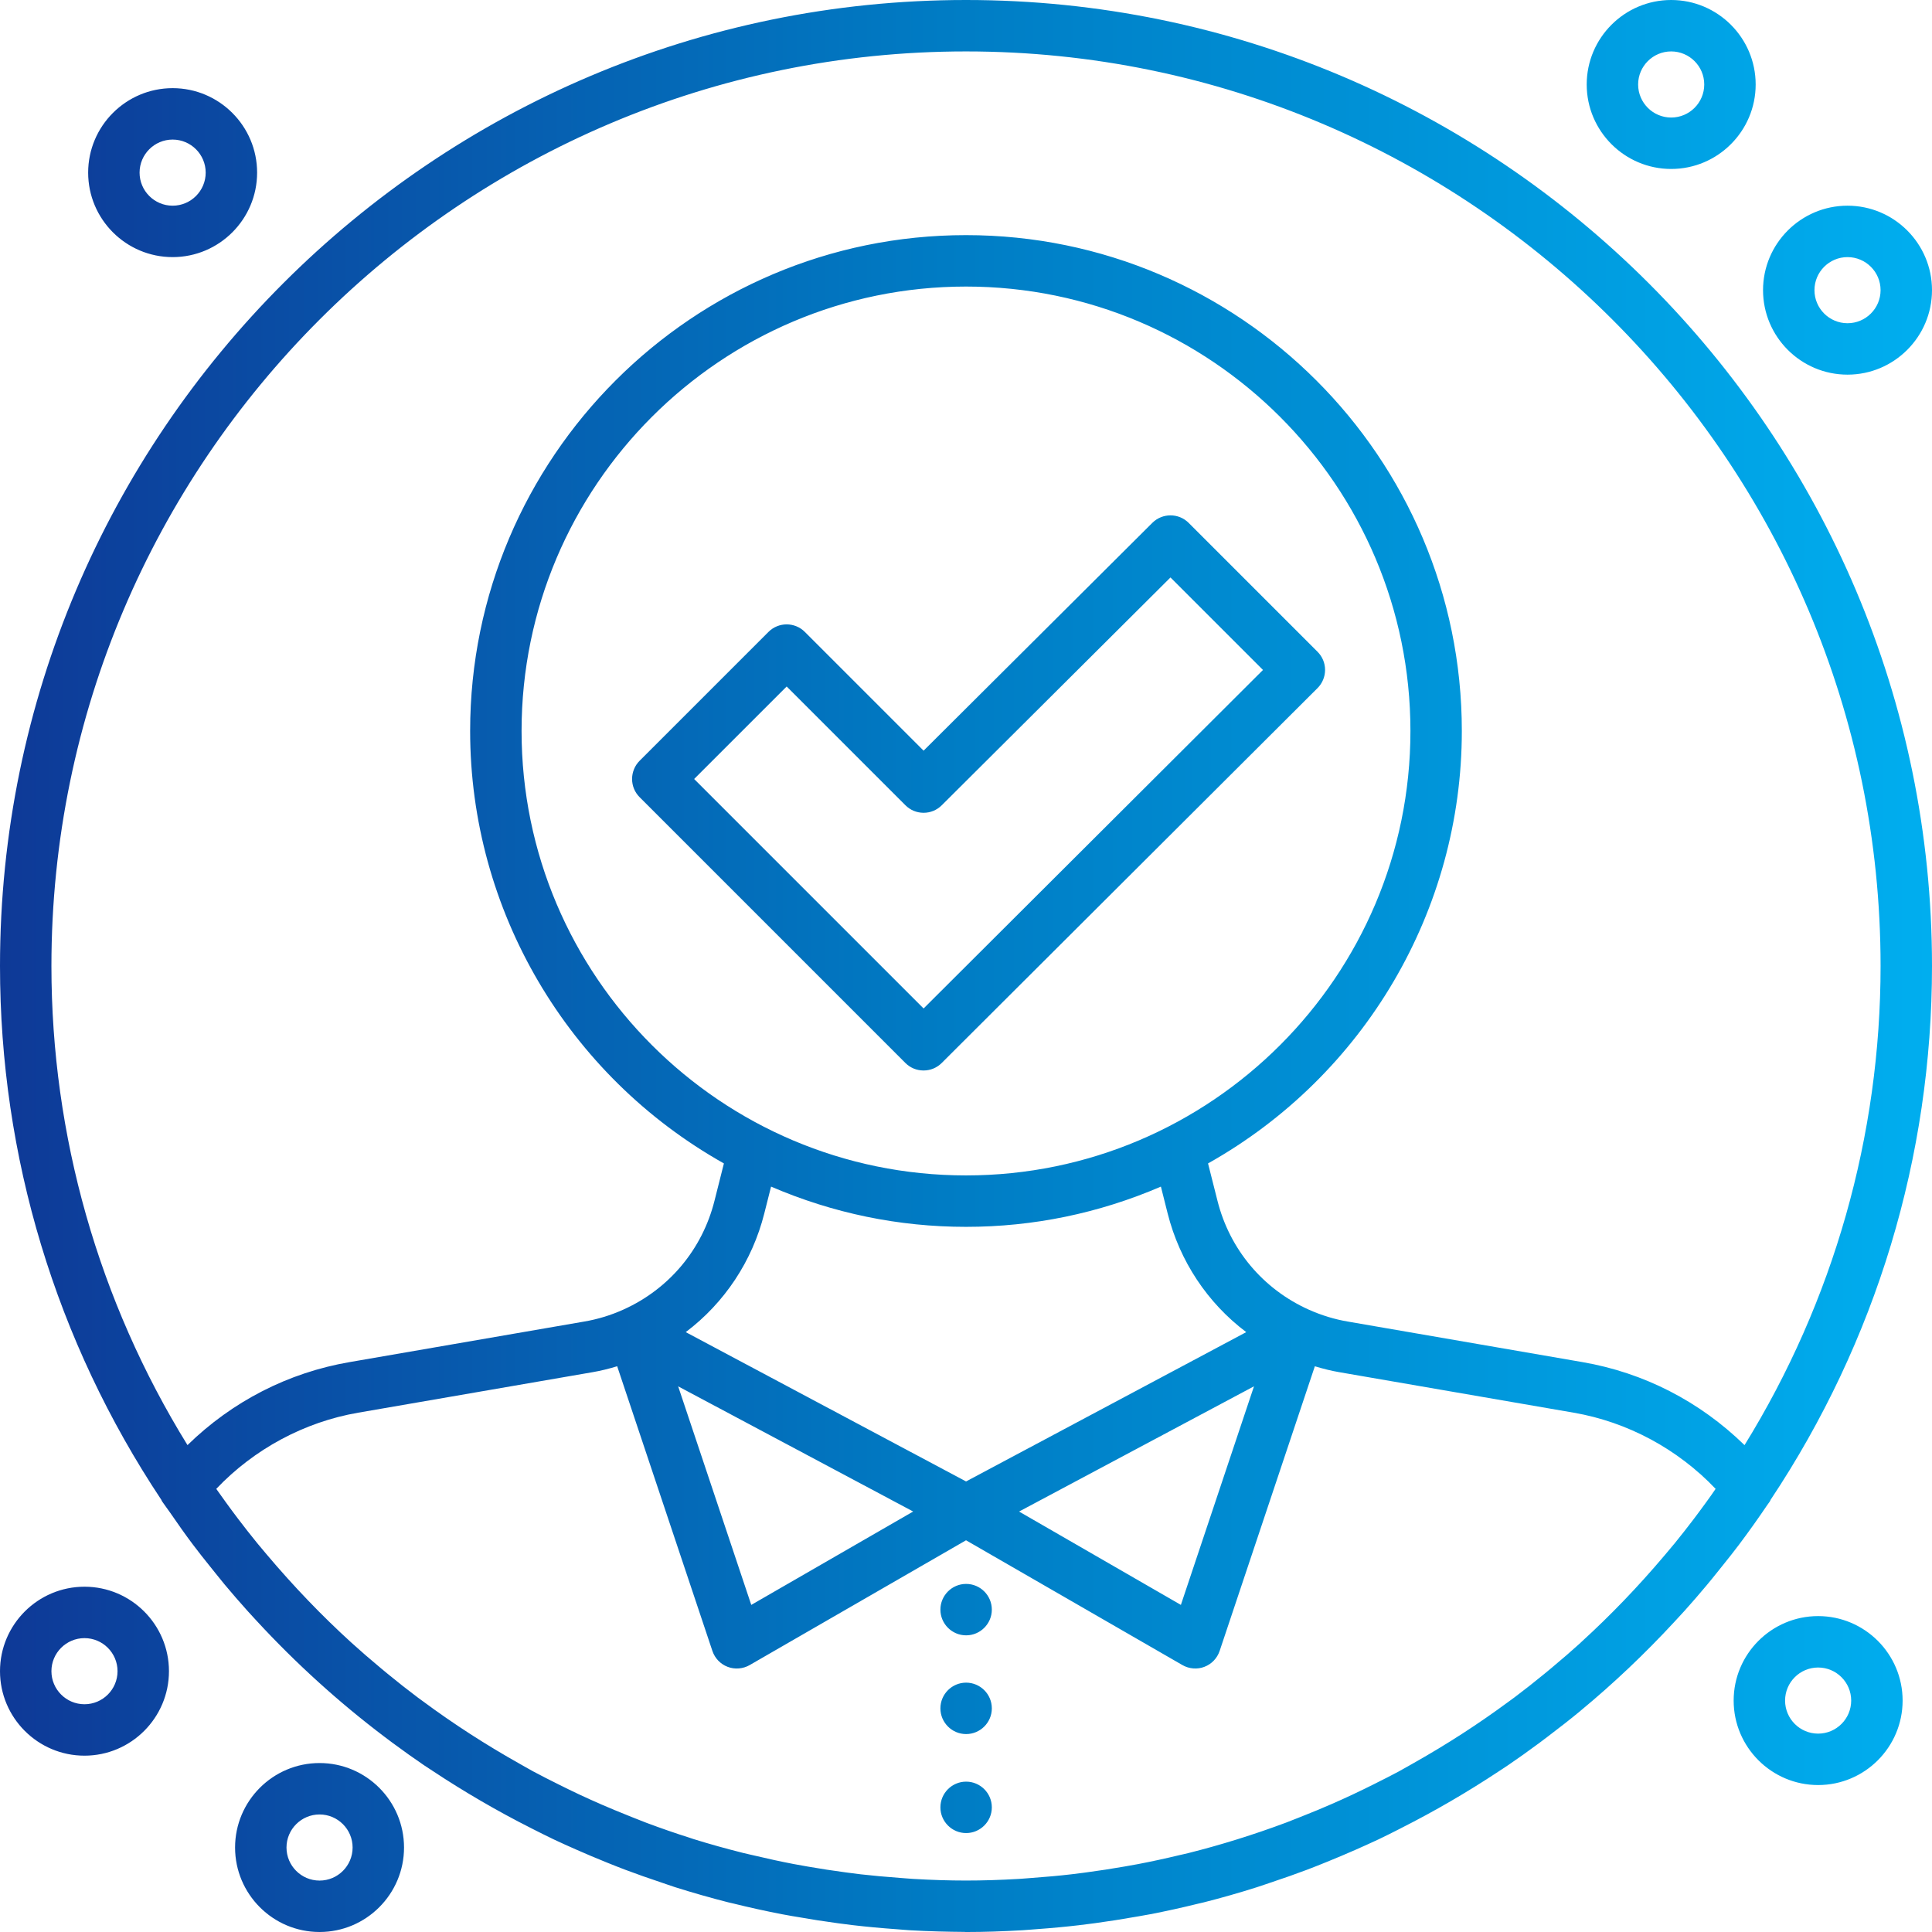 <?xml version="1.0" encoding="utf-8"?>
<!-- Generator: Adobe Illustrator 26.0.1, SVG Export Plug-In . SVG Version: 6.00 Build 0)  -->
<svg version="1.1" id="Layer_1" xmlns="http://www.w3.org/2000/svg" xmlns:xlink="http://www.w3.org/1999/xlink" x="0px" y="0px"
	 viewBox="0 0 65.75 65.75" style="enable-background:new 0 0 65.75 65.75;" xml:space="preserve">
<style type="text/css">
	.st0{fill:url(#SVGID_1_);}
</style>
<g>
	<g>
		<linearGradient id="SVGID_1_" gradientUnits="userSpaceOnUse" x1="0" y1="32.875" x2="65.75" y2="32.875">
			<stop  offset="1.385225e-07" style="stop-color:#0E3997"/>
			<stop  offset="0.489" style="stop-color:#007CC4"/>
			<stop  offset="1" style="stop-color:#00AEEF"/>
		</linearGradient>
		<path class="st0" d="M5.875,8.75c1.585,0,2.875-1.29,2.875-2.875s-1.29-2.875-2.875-2.875S3,4.289,3,5.875
			S4.29,8.75,5.875,8.75z M5.875,4.75c0.62,0,1.125,0.505,1.125,1.125s-0.505,1.125-1.125,1.125
			S4.75,6.495,4.75,5.875S5.255,4.75,5.875,4.75z M62.875,12.75c1.585,0,2.875-1.29,2.875-2.875
			s-1.29-2.875-2.875-2.875s-2.875,1.29-2.875,2.875S61.289,12.75,62.875,12.75z M62.875,8.75
			c0.62,0,1.125,0.505,1.125,1.125s-0.505,1.125-1.125,1.125s-1.125-0.505-1.125-1.125S62.254,8.75,62.875,8.75z
			 M56.874,5.75c1.585,0,2.875-1.29,2.875-2.875s-1.29-2.875-2.875-2.875s-2.875,1.29-2.875,2.875
			S55.289,5.75,56.874,5.75z M56.874,1.75c0.62,0,1.125,0.505,1.125,1.125s-0.505,1.125-1.125,1.125
			s-1.125-0.505-1.125-1.125S56.254,1.75,56.874,1.75z M10.875,60c-1.585,0-2.875,1.29-2.875,2.875
			s1.29,2.875,2.875,2.875s2.875-1.29,2.875-2.875S12.461,60,10.875,60z M10.875,64
			c-0.62,0-1.125-0.505-1.125-1.125s0.505-1.125,1.125-1.125s1.125,0.505,1.125,1.125S11.496,64,10.875,64
			z M60.134,51.233l0.045-0.063c0.017-0.023,0.034-0.046,0.051-0.071
			c0.014-0.021,0.021-0.04,0.023-0.051C63.849,45.647,65.75,39.363,65.75,32.875
			c0-18.127-14.748-32.875-32.875-32.875S0,14.747,0,32.875c0,6.487,1.9,12.77,5.492,18.169
			c0.005,0.014,0.013,0.034,0.027,0.055c0.044,0.066,0.09,0.129,0.137,0.193
			c0.037,0.049,0.073,0.099,0.108,0.15c0.302,0.44,0.554,0.794,0.793,1.112
			c0.197,0.264,0.403,0.52,0.608,0.776l0.175,0.218c0.101,0.126,0.201,0.251,0.304,0.375
			c0.248,0.297,0.514,0.604,0.791,0.912c0.077,0.086,0.155,0.17,0.234,0.255l0.069,0.075
			c1.327,1.438,2.788,2.763,4.342,3.938c0.086,0.065,0.173,0.131,0.261,0.196
			c0.391,0.29,0.748,0.543,1.091,0.777c0.055,0.037,0.11,0.073,0.166,0.109l0.125,0.082
			c1.079,0.715,2.208,1.372,3.355,1.951l0.073,0.037c0.228,0.115,0.456,0.23,0.686,0.34
			c0.261,0.124,0.524,0.241,0.788,0.357c0.318,0.141,0.639,0.276,0.963,0.407l0.066,0.027
			c0.205,0.082,0.409,0.165,0.615,0.242c0.387,0.146,0.81,0.295,1.292,0.456
			c0.06,0.02,0.119,0.041,0.178,0.061c0.077,0.027,0.154,0.054,0.231,0.078
			c0.605,0.191,1.218,0.366,1.821,0.519l0.165,0.038c0.536,0.133,1.097,0.257,1.667,0.367
			c0.108,0.021,0.217,0.04,0.326,0.059L27.087,65.229c0.481,0.085,0.959,0.16,1.436,0.224
			c0.169,0.022,0.339,0.045,0.509,0.065c0.463,0.054,0.955,0.1,1.461,0.136l0.186,0.015
			c0.091,0.008,0.181,0.015,0.272,0.021c0.689,0.04,1.303,0.052,1.88,0.057
			c0.005,0.001,0.016,0.005,0.038,0.005c0.009,0,0.02-0,0.033-0.002
			c0.588-0,1.208-0.02,1.897-0.06c0.099-0.006,0.197-0.014,0.294-0.022l0.193-0.015
			c0.512-0.037,0.978-0.081,1.424-0.133c0.184-0.021,0.368-0.045,0.552-0.07
			c0.458-0.062,0.924-0.135,1.386-0.217l0.129-0.022c0.121-0.021,0.242-0.042,0.363-0.065
			c0.549-0.106,1.097-0.227,1.626-0.358l0.091-0.021c0.037-0.008,0.074-0.017,0.111-0.026
			c0.592-0.15,1.2-0.323,1.805-0.515c0.089-0.028,0.177-0.059,0.266-0.089l0.182-0.062
			c0.47-0.156,0.881-0.301,1.256-0.443c0.232-0.087,0.461-0.18,0.691-0.273
			c0.321-0.13,0.64-0.265,0.956-0.404c0.263-0.117,0.527-0.234,0.788-0.357
			c0.245-0.116,0.486-0.239,0.727-0.361l0.04-0.021c1.135-0.573,2.251-1.222,3.318-1.928
			l0.131-0.086c0.067-0.044,0.133-0.087,0.199-0.132c0.337-0.229,0.685-0.477,1.063-0.757
			c0.1-0.074,0.199-0.149,0.298-0.225c0.421-0.319,0.764-0.588,1.076-0.846l0.036-0.031
			c1.109-0.917,2.179-1.931,3.18-3.014c0.118-0.127,0.236-0.253,0.352-0.382
			c0.256-0.286,0.508-0.576,0.754-0.871c0.124-0.148,0.245-0.299,0.366-0.45l0.191-0.238
			c0.181-0.226,0.362-0.452,0.537-0.685C59.516,52.124,59.836,51.674,60.134,51.233z M58.071,51.116
			c-0.145,0.199-0.291,0.398-0.439,0.593c-0.206,0.27-0.415,0.538-0.63,0.802
			c-0.093,0.114-0.188,0.227-0.284,0.339l-0.074,0.088c-0.887,1.05-1.832,2.033-2.806,2.922
			l-0.056,0.053l-0,0.001c-0.287,0.261-0.603,0.534-0.992,0.859
			c-0.079,0.065-0.157,0.13-0.236,0.195c-0.335,0.275-0.672,0.54-1,0.787
			c-0.046,0.035-0.093,0.069-0.14,0.103l-0.094,0.068c-1.002,0.74-2.077,1.435-3.195,2.066
			l-0.178,0.101c-0.117,0.067-0.234,0.134-0.353,0.198c-0.238,0.128-0.479,0.249-0.721,0.37
			l-0.082,0.042c-0.254,0.127-0.509,0.252-0.767,0.373c-0.236,0.11-0.473,0.218-0.712,0.322
			c-0.323,0.142-0.65,0.276-0.979,0.406l-0.155,0.062c-0.136,0.055-0.272,0.109-0.41,0.161
			c-1.098,0.41-2.217,0.759-3.326,1.037c-0.055,0.014-0.11,0.026-0.166,0.039l-0.133,0.03
			c-0.483,0.116-0.962,0.22-1.424,0.308c-0.116,0.022-0.234,0.043-0.352,0.063l-0.094,0.017
			c-0.436,0.076-0.881,0.145-1.322,0.203l-0.066,0.009c-0.137,0.018-0.275,0.036-0.414,0.052
			c-0.417,0.049-0.869,0.09-1.381,0.127l-0.166,0.013c-0.081,0.007-0.162,0.014-0.244,0.018
			c-1.299,0.075-2.328,0.074-3.604,0c-0.09-0.005-0.179-0.012-0.269-0.02l-0.177-0.014
			c-0.493-0.036-0.929-0.076-1.335-0.122c-0.139-0.016-0.277-0.034-0.416-0.053l-0.107-0.014
			c-0.434-0.058-0.859-0.123-1.264-0.194l-0.079-0.014c-0.141-0.025-0.282-0.049-0.422-0.076
			c-0.429-0.082-0.867-0.177-1.342-0.29l-0.154-0.035c-0.074-0.017-0.148-0.033-0.222-0.052
			c-0.603-0.151-1.157-0.307-1.694-0.474l-0.125-0.042c-0.474-0.15-0.954-0.316-1.468-0.508
			c-0.157-0.059-0.312-0.121-0.468-0.184l-0.166-0.067c-0.303-0.121-0.604-0.245-0.903-0.375
			c-0.258-0.112-0.513-0.228-0.768-0.347c-0.235-0.11-0.468-0.225-0.7-0.341
			c-0.288-0.144-0.576-0.288-0.858-0.44c-0.094-0.051-0.186-0.104-0.278-0.156l-0.16-0.091
			c-1.159-0.65-2.273-1.369-3.31-2.138l-0.178-0.13c-0.347-0.261-0.695-0.535-1.034-0.814
			l-0.197-0.163c-0.384-0.32-0.719-0.61-1.024-0.887l-0.002-0.002
			c-0.995-0.905-1.96-1.909-2.868-2.985l-0.066-0.078c-0.089-0.106-0.179-0.211-0.267-0.319
			c-0.221-0.271-0.436-0.545-0.647-0.823c-0.142-0.186-0.28-0.375-0.418-0.564
			c-0.111-0.153-0.221-0.307-0.33-0.462c1.289-1.357,3-2.276,4.828-2.592l7.991-1.381
			c0.256-0.044,0.521-0.108,0.825-0.2l3.241,9.69c0.085,0.25,0.274,0.447,0.519,0.54
			c0.241,0.093,0.525,0.07,0.749-0.06l7.363-4.247l7.363,4.246
			c0.225,0.131,0.51,0.154,0.748,0.061c0.246-0.093,0.435-0.29,0.52-0.541l3.24-9.688
			c0.302,0.091,0.565,0.155,0.82,0.199l7.991,1.381c1.828,0.315,3.538,1.234,4.828,2.592
			C58.284,50.821,58.178,50.969,58.071,51.116z M26.241,40.383c2.113,0.909,4.345,1.369,6.634,1.369
			c2.29,0,4.52-0.46,6.633-1.369l0.23,0.914c0.408,1.618,1.354,3.045,2.674,4.038l-9.535,5.082
			l-9.54-5.082c1.32-0.994,2.266-2.42,2.673-4.038L26.241,40.383z M17.75,24.877
			c0-8.34,6.785-15.125,15.125-15.125S48,16.538,48,24.877s-6.785,15.125-15.125,15.125S17.75,33.217,17.75,24.877z
			 M42.676,47.179l-2.488,7.439l-5.507-3.177L42.676,47.179z M31.077,51.44l-5.51,3.178l-2.488-7.438
			L31.077,51.44z M53.858,46.356l-7.992-1.381c-0.449-0.077-0.889-0.21-1.33-0.407
			c-1.554-0.699-2.685-2.047-3.102-3.7l-0.322-1.274c5.33-2.995,8.637-8.625,8.637-14.717
			c0-9.305-7.57-16.875-16.875-16.875S16,15.573,16,24.877c0,6.092,3.306,11.722,8.636,14.717l-0.321,1.274
			c-0.416,1.651-1.543,2.997-3.093,3.697l-0.025,0.011c-0.419,0.188-0.861,0.322-1.313,0.399
			l-7.991,1.381c-2.084,0.359-3.986,1.334-5.512,2.824C3.351,44.276,1.75,38.641,1.75,32.875
			c0-17.163,13.962-31.125,31.125-31.125S64,15.712,64,32.875c0,5.767-1.601,11.402-4.63,16.306
			C57.844,47.691,55.941,46.715,53.858,46.356z M45.095,22.8c0-0.234-0.091-0.453-0.256-0.619
			l-4.386-4.386c-0.34-0.341-0.895-0.341-1.237-0.001l-7.784,7.753l-4.042-4.042
			c-0.341-0.341-0.896-0.341-1.237,0l-4.386,4.386c-0.163,0.163-0.256,0.388-0.256,0.619
			c0,0.234,0.091,0.453,0.256,0.619l9.045,9.046c0.166,0.166,0.385,0.256,0.619,0.256
			c0.233,0,0.453-0.091,0.618-0.256l12.788-12.756C45.001,23.257,45.095,23.031,45.095,22.8z
			 M31.432,34.32l-7.809-7.809l3.149-3.148l4.041,4.041c0.165,0.166,0.384,0.256,0.618,0.257
			c0,0,0,0,0.001,0c0.233,0,0.452-0.091,0.618-0.256l7.784-7.753l3.148,3.148L31.432,34.32z
			 M61.875,54.999c-1.585,0-2.875,1.29-2.875,2.875s1.29,2.875,2.875,2.875s2.875-1.29,2.875-2.875
			S63.46,54.999,61.875,54.999z M61.875,58.999c-0.62,0-1.125-0.505-1.125-1.125s0.505-1.125,1.125-1.125
			s1.125,0.505,1.125,1.125S62.495,58.999,61.875,58.999z M32.879,60.633c-0.482,0-0.875,0.393-0.875,0.875
			s0.393,0.875,0.875,0.875s0.875-0.393,0.875-0.875S33.362,60.633,32.879,60.633z M2.875,53.999
			c-1.585,0-2.875,1.29-2.875,2.875s1.29,2.875,2.875,2.875s2.875-1.29,2.875-2.875S4.46,53.999,2.875,53.999z
			 M2.875,57.999c-0.62,0-1.125-0.505-1.125-1.125s0.505-1.125,1.125-1.125S4,56.253,4,56.874
			S3.495,57.999,2.875,57.999z M32.879,53.904c-0.482,0-0.875,0.393-0.875,0.875s0.393,0.875,0.875,0.875
			s0.875-0.393,0.875-0.875S33.362,53.904,32.879,53.904z M32.879,57.264c-0.482,0-0.875,0.393-0.875,0.875
			s0.393,0.875,0.875,0.875s0.875-0.393,0.875-0.875S33.362,57.264,32.879,57.264z"/>
	</g>
</g>
</svg>
